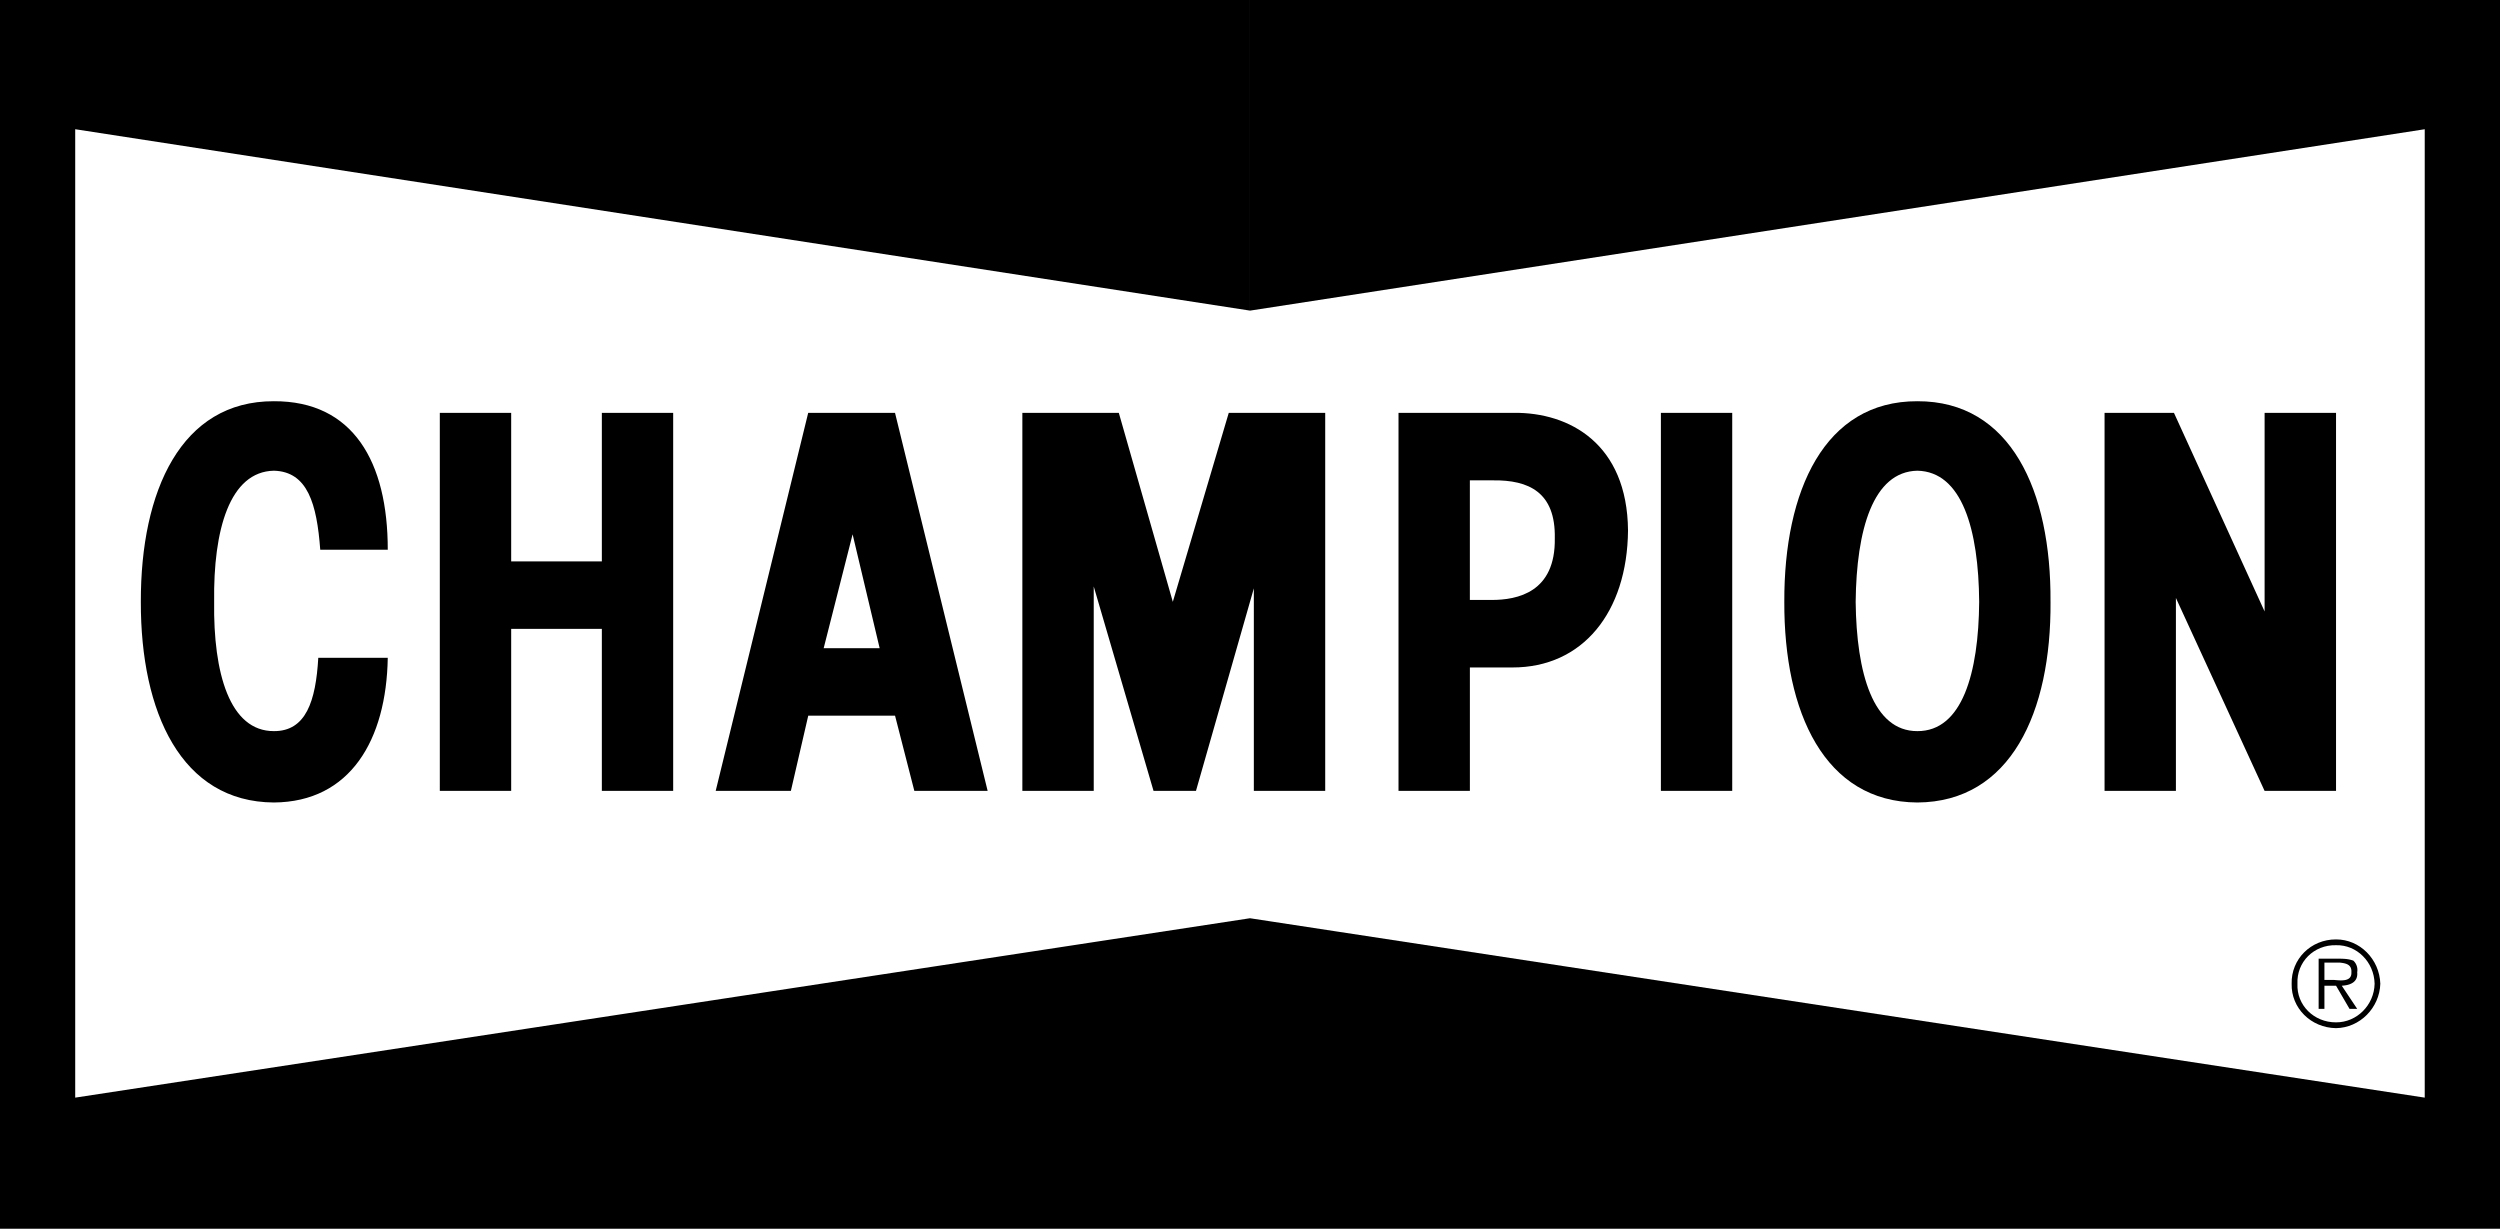 <svg xmlns="http://www.w3.org/2000/svg" width="129.602" height="63.699"><path fill="#fff" d="M129.602 63.7V0H0v63.7h129.602"/><path d="m64.8 47.602 60.9 9.3V6.7l-60.9 9.403V0h64.802v63.7H64.8s-.043-16.137 0-16.098"/><path d="M89.8 41V21.402h-3.698V41H89.8m19.302 0V21.402h3.597l4.7 10.297V21.402h3.703V41h-3.704l-4.597-10v10h-3.7M26.5 21.402v7.7h4.7v-7.7h3.698V41H31.2v-8.398h-4.7V41h-3.7V21.402h3.7M37.102 41l4.796-19.598h4.5L51.2 41h-3.8l-1-3.898h-4.5L41 41h-3.898"/><path fill="#fff" d="m42.7 33.602 1.5-5.903 1.402 5.903zm0 0"/><path d="M72.5 41V21.402h6c2.848-.023 5.86 1.59 5.898 6.098-.039 4.242-2.351 7.11-6 7.102H76.2V41h-3.7"/><path fill="#fff" d="M76.2 24.902h1.198c1.848-.023 3.25.61 3.204 3 .046 2.79-1.915 3.207-3.301 3.2h-1.102v-6.2"/><path d="M106.3 31.2c.04-5.759-2.062-10.415-6.902-10.4-4.82-.015-6.918 4.641-6.898 10.4-.02 5.722 2.078 10.374 6.898 10.402 4.84-.028 6.942-4.68 6.903-10.403"/><path fill="#fff" d="M102.602 31.2c-.028-3.74-.883-6.75-3.204-6.798-2.3.047-3.16 3.059-3.199 6.797.04 3.7.899 6.711 3.2 6.703 2.32.008 3.175-3.004 3.203-6.703"/><path d="M16.5 34.102c-.129 2.25-.64 3.808-2.3 3.8-2.29.008-3.15-3.004-3.098-6.703-.051-3.738.808-6.75 3.097-6.797 1.754.047 2.227 1.727 2.403 4.098h3.5c.004-4.566-1.801-7.715-5.903-7.7-4.808-.015-6.91 4.641-6.898 10.4-.012 5.722 2.09 10.374 6.898 10.402 3.965-.028 5.832-3.247 5.903-7.5H16.5M53 41V21.402h5l2.8 9.797 2.9-9.797h5V41H65V30.5L62 41h-2.2l-3.1-10.598V41H53"/><path d="M64.8 16.102 3.899 6.699v50.203l60.903-9.3v16.097H0V0h64.8v16.102M121.102 49c1.078-.027 1.976.871 2 2-.024 1.105-.922 2.004-2 2-1.149.004-2.051-.895-2-2-.051-1.129.851-2.027 2-2v-.3c-1.305-.005-2.332 1.023-2.301 2.3-.031 1.254.996 2.281 2.3 2.3 1.235-.019 2.254-1.046 2.297-2.3-.043-1.277-1.062-2.305-2.296-2.3v.3"/><path d="M120.5 49.902h.8c.278.032.626.078.598.5.028.496-.53.434-.898.399h-.5v.3h.602l.699 1.2h.398l-.8-1.2c.492-.03.847-.214.8-.699a.66.66 0 0 0-.199-.601c-.234-.086-.453-.098-.7-.102h-1.1v2.602h.3v-2.399"/></svg>
